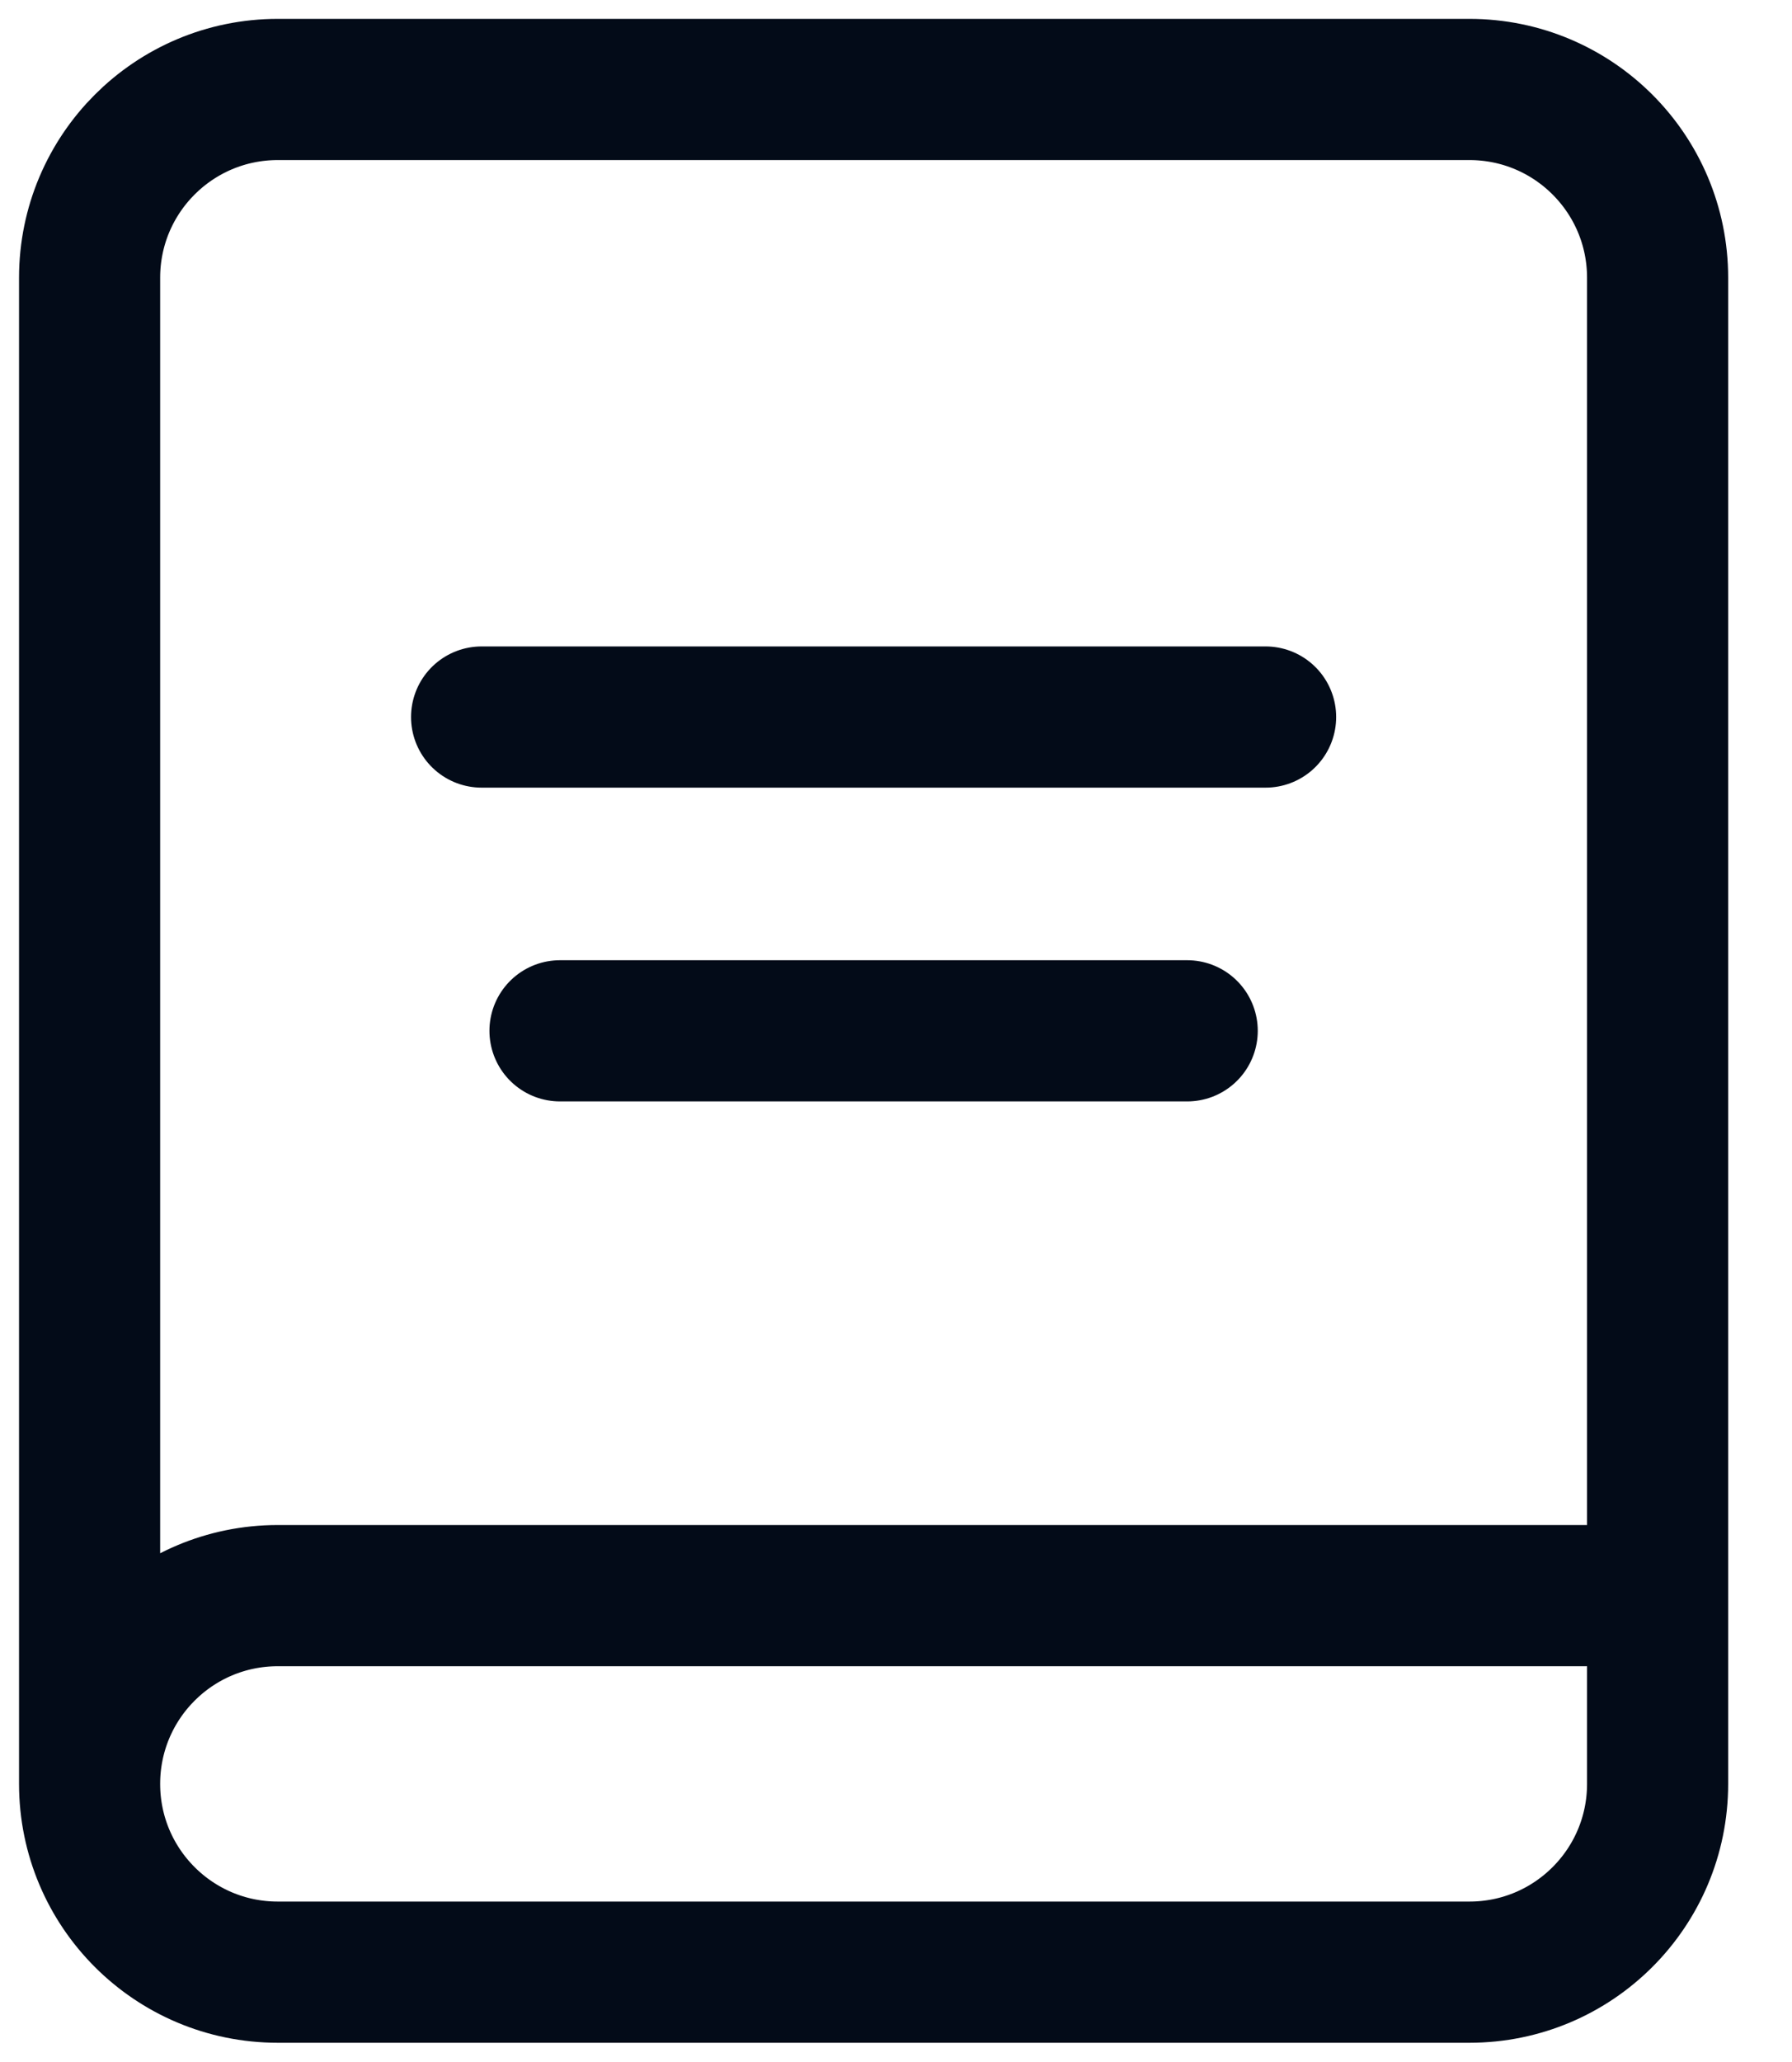 <svg width="20" height="23" viewBox="0 0 20 23" fill="none" xmlns="http://www.w3.org/2000/svg">
<path d="M1 19.898C1 18.738 1.94 17.798 3.1 17.798H18.5V19.898C18.5 21.058 17.56 21.998 16.4 21.998H3.1C1.94 21.998 1 21.058 1 19.898ZM1 19.898V3.098C1 1.938 1.94 0.998 3.1 0.998H16.4C17.56 0.998 18.5 1.938 18.5 3.098V17.79M6.25 11.498H13.25M5.375 7.998H14.125" stroke="#030B18" stroke-width="1.575" stroke-linecap="round" stroke-linejoin="round"/>
</svg>
